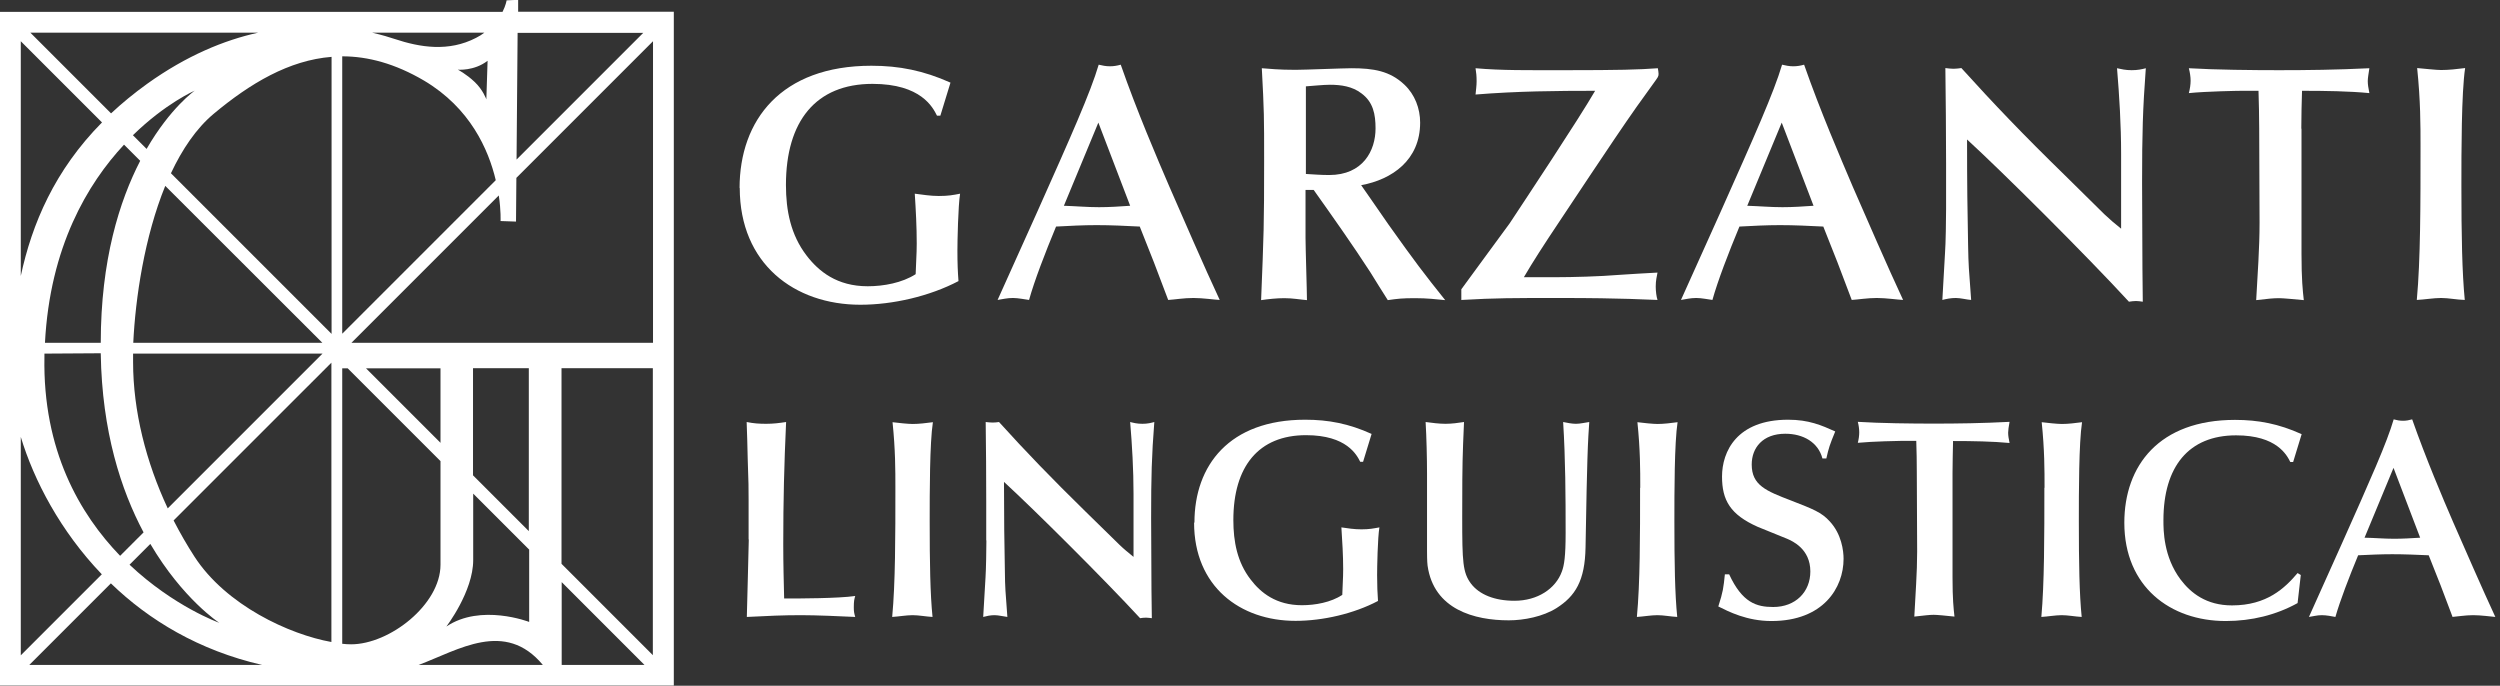 <svg width="175" height="48" viewBox="0 0 175 48" fill="none" xmlns="http://www.w3.org/2000/svg">
<rect x="0" y="0" width="175" height="48" fill="#333333" stroke="none"/>
<g clip-path="url(#clip0_653_2870)">
<path d="M52.415 37.763C52.415 38.261 52.278 42.875 52.278 43.186C53.733 43.112 54.803 43.062 56.072 43.062C57.142 43.062 58.858 43.137 59.865 43.186C59.791 42.925 59.766 42.813 59.766 42.515C59.766 42.054 59.803 41.943 59.865 41.719C58.696 41.893 55.823 41.893 55.251 41.893H54.89C54.865 40.798 54.828 39.505 54.828 38.111C54.828 35.052 54.89 32.539 55.027 29.541C54.529 29.616 54.131 29.666 53.634 29.666C53.136 29.666 52.763 29.641 52.266 29.541C52.291 29.915 52.328 31.706 52.34 32.129C52.402 33.895 52.402 34.094 52.402 34.977V37.763H52.415Z" fill="white"/>
<path d="M62.677 34.144C62.677 37.539 62.677 40.823 62.453 43.186C62.889 43.161 63.448 43.062 63.883 43.062C64.319 43.062 64.816 43.161 65.277 43.186C65.115 41.582 65.078 39.43 65.078 36.47C65.078 34.467 65.078 31.021 65.302 29.554C64.829 29.616 64.331 29.678 63.883 29.678C63.585 29.678 62.851 29.604 62.478 29.554C62.677 31.482 62.677 32.9 62.677 34.144Z" fill="white"/>
<path d="M69.048 37.838C69.048 38.398 69.023 39.89 68.986 40.425L68.824 43.186C69.061 43.124 69.322 43.062 69.62 43.062C69.894 43.062 70.292 43.161 70.516 43.186C70.379 41.358 70.354 41.159 70.342 40.002C70.304 37.9 70.279 36.445 70.279 33.733C72.382 35.661 77.282 40.537 79.807 43.273C79.944 43.249 80.081 43.236 80.23 43.236C80.355 43.236 80.492 43.261 80.628 43.273C80.628 42.776 80.603 41.743 80.603 41.308C80.603 40.276 80.579 37.415 80.579 36.258C80.579 33.36 80.616 31.942 80.802 29.541C80.566 29.604 80.33 29.666 79.969 29.666C79.608 29.666 79.36 29.604 79.111 29.541C79.248 31.171 79.347 32.887 79.347 34.566V38.982C78.912 38.621 78.725 38.485 78.352 38.124L76.001 35.823C73.601 33.472 71.822 31.631 69.931 29.541C69.769 29.566 69.633 29.579 69.471 29.579C69.309 29.579 69.148 29.554 68.998 29.541C69.023 31.395 69.036 33.261 69.036 35.126V37.825L69.048 37.838Z" fill="white"/>
<path d="M83.586 36.581C83.586 41.059 86.808 43.46 90.688 43.46C92.591 43.46 94.768 42.962 96.46 42.067C96.422 41.507 96.398 41.01 96.398 40.263C96.398 39.728 96.435 37.639 96.559 36.917C96.136 36.992 95.863 37.054 95.303 37.054C94.781 37.054 94.333 36.98 93.897 36.917C93.96 37.888 94.022 38.87 94.022 39.84C94.022 40.102 94.022 40.263 93.96 41.644C93.164 42.166 92.069 42.365 91.136 42.365C89.332 42.365 88.25 41.495 87.541 40.562C86.609 39.355 86.335 37.912 86.335 36.407C86.335 32.651 88.101 30.462 91.422 30.462C94.283 30.462 94.98 31.855 95.216 32.328H95.415L96.012 30.375C94.42 29.653 92.989 29.38 91.36 29.38C86.049 29.38 83.611 32.576 83.611 36.581H83.586Z" fill="white"/>
<path d="M102.48 29.541C102.082 29.604 101.621 29.666 101.186 29.666C100.751 29.666 100.253 29.604 99.793 29.541C99.855 30.561 99.892 32.104 99.892 33.124V38.534C99.892 38.709 99.892 39.306 99.93 39.592C100.365 42.676 103.226 43.423 105.614 43.423C106.684 43.423 108.015 43.161 108.96 42.564C110.266 41.731 110.95 40.661 110.988 38.31C111.025 36.308 111.087 32.203 111.187 30.499L111.249 29.541C110.95 29.579 110.627 29.666 110.316 29.666C110.005 29.666 109.694 29.591 109.42 29.541C109.582 32.129 109.594 34.728 109.594 37.315C109.594 38.945 109.495 39.567 109.333 40.002C108.898 41.209 107.629 42.054 106.012 42.054C104.619 42.054 103.549 41.619 102.965 40.848C102.393 40.077 102.355 39.355 102.355 36.196C102.355 34.492 102.355 32.576 102.417 31.071L102.48 29.566V29.541Z" fill="white"/>
<path d="M114.806 34.144C114.806 37.539 114.806 40.823 114.582 43.186C115.017 43.161 115.577 43.062 116.012 43.062C116.448 43.062 116.945 43.161 117.406 43.186C117.244 41.582 117.207 39.43 117.207 36.47C117.207 34.467 117.207 31.021 117.43 29.554C116.958 29.616 116.46 29.678 116.025 29.678C115.726 29.678 114.992 29.604 114.619 29.554C114.818 31.482 114.818 32.9 114.818 34.144H114.806Z" fill="white"/>
<path d="M120.741 40.201C120.642 41.159 120.617 41.408 120.281 42.452C121.003 42.813 122.284 43.472 124 43.472C127.632 43.472 129.05 41.146 129.05 39.119C129.05 38.559 128.914 37.39 128.08 36.494C127.508 35.86 126.911 35.636 125.381 35.039C123.627 34.367 122.62 33.969 122.62 32.514C122.62 31.345 123.391 30.362 124.971 30.362C126.227 30.362 127.272 30.959 127.57 32.091H127.844C128.018 31.332 128.068 31.171 128.466 30.201C127.496 29.765 126.612 29.38 125.17 29.38C121.575 29.38 120.542 31.606 120.542 33.36C120.542 35.014 121.115 36.022 123.043 36.88C123.602 37.116 124.535 37.477 125.095 37.713C125.468 37.875 126.724 38.422 126.724 40.002C126.724 41.432 125.692 42.49 124.125 42.49C122.956 42.49 121.96 42.191 121.04 40.201H120.766H120.741Z" fill="white"/>
<path d="M136.677 33.099C136.677 32.34 136.701 31.594 136.714 30.872C138.082 30.872 139.5 30.897 140.669 31.009C140.607 30.686 140.57 30.512 140.57 30.288C140.57 30.126 140.607 29.865 140.669 29.529C138.766 29.628 137.012 29.653 135.358 29.653C133.828 29.653 131.627 29.628 130.047 29.529C130.109 29.765 130.146 30.026 130.146 30.263C130.146 30.499 130.109 30.76 130.047 30.997C131.067 30.897 132.97 30.86 133.144 30.86H134.139C134.164 31.631 134.176 32.328 134.176 33.061L134.201 38.609C134.201 40.114 134.077 41.656 134.002 43.161C134.724 43.087 135.022 43.037 135.358 43.037C135.594 43.037 136.229 43.099 136.813 43.161C136.751 42.602 136.677 41.943 136.677 40.437V33.086V33.099Z" fill="white"/>
<path d="M143.106 34.144C143.106 37.539 143.106 40.823 142.895 43.186C143.33 43.161 143.89 43.062 144.325 43.062C144.76 43.062 145.258 43.161 145.718 43.186C145.556 41.582 145.519 39.43 145.519 36.47C145.519 34.467 145.519 31.021 145.743 29.554C145.27 29.616 144.773 29.678 144.337 29.678C144.039 29.678 143.305 29.604 142.919 29.554C143.118 31.482 143.118 32.9 143.118 34.144H143.106Z" fill="white"/>
<path d="M161.104 30.387C159.512 29.666 158.082 29.392 156.452 29.392C151.141 29.392 148.703 32.589 148.703 36.594C148.703 41.072 151.925 43.472 155.805 43.472C157.609 43.472 159.326 43.05 160.831 42.216L161.055 40.251L160.831 40.114C159.935 41.171 158.679 42.378 156.241 42.378C154.437 42.378 153.355 41.507 152.646 40.574C151.44 38.97 151.44 37.116 151.44 36.42C151.44 32.663 153.206 30.474 156.527 30.474C159.388 30.474 160.084 31.867 160.321 32.34H160.52L161.117 30.387H161.104Z" fill="white"/>
<path fill-rule="evenodd" clip-rule="evenodd" d="M171.65 43.186C172.011 43.161 172.571 43.062 173.118 43.062C173.665 43.062 174.374 43.161 174.673 43.186C173.777 41.258 172.471 38.261 171.713 36.532C170.991 34.865 169.809 32.079 168.852 29.355C168.628 29.417 168.429 29.454 168.217 29.454C167.981 29.454 167.782 29.417 167.558 29.355C167.085 30.984 165.929 33.571 163.926 38.062L161.625 43.186C161.899 43.149 162.185 43.062 162.521 43.062C162.844 43.062 163.217 43.136 163.478 43.186C163.802 42.054 164.436 40.4 165.07 38.87C165.867 38.833 166.663 38.795 167.459 38.795C168.317 38.795 169.15 38.833 170.009 38.87L170.842 40.972L171.675 43.174L171.65 43.186ZM169.411 37.639C168.79 37.676 168.205 37.713 167.583 37.713C166.886 37.713 166.215 37.651 165.518 37.639L167.546 32.75L169.411 37.639Z" fill="white"/>
<path d="M51.782 13.147C51.782 18.471 55.613 21.332 60.228 21.332C62.504 21.332 65.079 20.735 67.094 19.677C67.044 19.018 67.019 18.421 67.019 17.526C67.019 16.891 67.069 14.404 67.206 13.558C66.708 13.657 66.372 13.719 65.713 13.719C65.104 13.719 64.556 13.62 64.034 13.558C64.109 14.714 64.171 15.871 64.171 17.041C64.171 17.352 64.171 17.538 64.096 19.192C63.151 19.802 61.845 20.038 60.738 20.038C58.586 20.038 57.305 18.993 56.459 17.886C55.352 16.444 55.016 14.739 55.016 12.948C55.016 8.47 57.118 5.871 61.074 5.871C64.482 5.871 65.303 7.525 65.589 8.097H65.825L66.534 5.784C64.643 4.938 62.939 4.602 60.999 4.602C54.68 4.602 51.77 8.408 51.77 13.172L51.782 13.147Z" fill="white"/>
<path fill-rule="evenodd" clip-rule="evenodd" d="M81.785 20.996C82.208 20.971 82.868 20.859 83.539 20.859C84.211 20.859 85.032 20.984 85.38 20.996C84.31 18.707 82.756 15.125 81.86 13.073C81.002 11.083 79.584 7.774 78.452 4.528C78.191 4.602 77.954 4.64 77.693 4.64C77.407 4.64 77.171 4.59 76.909 4.528C76.337 6.468 74.969 9.54 72.581 14.889L69.832 20.996C70.168 20.946 70.491 20.859 70.902 20.859C71.275 20.859 71.735 20.959 72.034 20.996C72.407 19.653 73.165 17.688 73.924 15.859C74.87 15.809 75.815 15.759 76.76 15.759C77.78 15.759 78.775 15.809 79.783 15.859L80.778 18.372L81.773 20.996H81.785ZM79.111 14.404C78.377 14.454 77.668 14.503 76.934 14.503C76.101 14.503 75.305 14.429 74.472 14.404L76.885 8.583L79.111 14.404Z" fill="white"/>
<path fill-rule="evenodd" clip-rule="evenodd" d="M91.412 6.045C91.772 6.02 92.643 5.933 93.091 5.933C93.875 5.933 94.658 6.045 95.293 6.53C96.126 7.14 96.288 7.998 96.288 8.993C96.288 10.535 95.417 12.252 93.041 12.252C92.432 12.252 91.86 12.202 91.412 12.177V6.045ZM95.293 12.961C97.445 12.563 99.41 11.207 99.41 8.583C99.41 7.587 99.037 6.617 98.315 5.933C97.295 4.963 96.138 4.776 94.596 4.776C94.049 4.776 91.312 4.888 90.69 4.888C89.484 4.888 88.874 4.814 88.327 4.776C88.489 7.824 88.489 8.16 88.489 11.257C88.489 15.822 88.464 16.344 88.277 21.009C88.8 20.934 89.359 20.872 89.907 20.872C90.504 20.872 91.014 20.971 91.487 21.009C91.487 20.399 91.387 17.339 91.387 16.655V13.297H91.959C93.24 15.1 94.708 17.177 95.915 19.043C96.263 19.591 96.785 20.461 97.146 21.009C97.855 20.909 98.141 20.872 99.061 20.872C99.907 20.872 100.504 20.946 101.164 21.009C99.671 19.143 99.037 18.309 97.171 15.685C96.81 15.187 96.3 14.404 95.939 13.906L95.28 12.961H95.293Z" fill="white"/>
<path d="M102.318 20.996C104.706 20.859 105.913 20.859 109.159 20.859C113.774 20.859 115.316 20.984 116.025 20.996C115.95 20.76 115.901 20.399 115.901 20.051C115.901 19.628 115.975 19.367 116.025 19.081C115.129 19.13 114.221 19.18 113.326 19.242C111.995 19.354 110.042 19.404 108.948 19.404H106.671C107.281 18.359 108.04 17.177 109.221 15.411L111.298 12.289C112.368 10.685 113.687 8.719 114.557 7.488L115.764 5.809C116.05 5.411 116.1 5.361 116.1 5.174C116.1 5.062 116.075 4.938 116.05 4.776C114.744 4.876 113.264 4.913 109.657 4.913C106.883 4.913 105.117 4.938 103.288 4.776C103.338 5.087 103.363 5.324 103.363 5.697C103.363 6.008 103.313 6.331 103.288 6.617C106.199 6.381 109.01 6.356 111.659 6.356C110.453 8.433 106.758 13.993 105.676 15.635C105.204 16.294 102.815 19.516 102.293 20.25V21.009L102.318 20.996Z" fill="white"/>
<path fill-rule="evenodd" clip-rule="evenodd" d="M129.621 20.996C130.044 20.971 130.716 20.859 131.375 20.859C132.034 20.859 132.868 20.984 133.216 20.996C132.146 18.707 130.592 15.125 129.696 13.073C128.85 11.083 127.42 7.774 126.288 4.528C126.027 4.602 125.79 4.64 125.529 4.64C125.243 4.64 125.007 4.59 124.745 4.528C124.173 6.468 122.805 9.54 120.417 14.889L117.668 20.996C118.004 20.946 118.327 20.859 118.738 20.859C119.111 20.859 119.571 20.959 119.87 20.996C120.243 19.653 121.001 17.688 121.76 15.859C122.706 15.809 123.651 15.759 124.596 15.759C125.616 15.759 126.611 15.809 127.631 15.859L128.626 18.372L129.621 20.996ZM126.947 14.404C126.213 14.454 125.504 14.503 124.77 14.503C123.937 14.503 123.141 14.429 122.308 14.404L124.721 8.583L126.947 14.404Z" fill="white"/>
<path d="M136.226 14.64C136.226 15.299 136.201 17.078 136.151 17.712L135.965 20.996C136.251 20.922 136.562 20.859 136.91 20.859C137.246 20.859 137.719 20.984 137.98 20.996C137.818 18.819 137.793 18.583 137.768 17.215C137.719 14.702 137.694 12.986 137.694 9.764C140.206 12.065 146.028 17.862 149.025 21.12C149.187 21.096 149.361 21.071 149.523 21.071C149.66 21.071 149.834 21.096 149.995 21.12C149.995 20.523 149.971 19.305 149.971 18.782C149.971 17.551 149.946 14.143 149.946 12.774C149.946 9.316 149.995 7.637 150.207 4.776C149.921 4.851 149.635 4.913 149.212 4.913C148.789 4.913 148.478 4.839 148.192 4.776C148.354 6.717 148.478 8.757 148.478 10.759V16.008C147.956 15.585 147.744 15.411 147.296 14.988L144.51 12.239C141.649 9.453 139.547 7.252 137.296 4.764C137.109 4.789 136.935 4.814 136.748 4.814C136.562 4.814 136.375 4.789 136.176 4.764C136.201 6.966 136.226 9.192 136.226 11.406V14.628V14.64Z" fill="white"/>
<path d="M161.092 9.005C161.092 8.11 161.117 7.202 161.142 6.356C162.771 6.356 164.451 6.381 165.856 6.518C165.782 6.132 165.744 5.921 165.744 5.672C165.744 5.485 165.794 5.174 165.856 4.776C163.58 4.888 161.503 4.913 159.537 4.913C157.709 4.913 155.085 4.888 153.219 4.776C153.293 5.062 153.343 5.373 153.343 5.647C153.343 5.921 153.293 6.244 153.219 6.518C154.425 6.393 156.702 6.356 156.913 6.356H158.095C158.12 7.277 158.144 8.11 158.144 8.981L158.169 15.585C158.169 17.389 158.032 19.205 157.933 21.009C158.779 20.909 159.139 20.872 159.537 20.872C159.824 20.872 160.582 20.946 161.266 21.009C161.192 20.349 161.105 19.566 161.105 17.762V9.005H161.092Z" fill="white"/>
<path d="M169.437 10.237C169.437 14.279 169.437 18.185 169.176 20.996C169.698 20.971 170.357 20.859 170.88 20.859C171.402 20.859 171.987 20.984 172.534 20.996C172.348 19.081 172.298 16.531 172.298 12.998C172.298 10.61 172.298 6.518 172.559 4.764C171.987 4.839 171.402 4.901 170.88 4.901C170.519 4.901 169.648 4.801 169.201 4.764C169.437 7.053 169.437 8.744 169.437 10.224V10.237Z" fill="white"/>
<path d="M32.029 4.864C32.029 4.864 32.651 5.187 33.223 5.734C33.808 6.282 34.044 6.953 34.044 6.953L34.131 4.254C33.186 4.988 32.029 4.876 32.029 4.876V4.864ZM47.154 47.988H0V0.833H35.176C35.412 0.373 35.462 0.025 35.462 0.025L36.27 -0.012V0.821H47.167V47.975L47.154 47.988ZM45.699 2.898L36.146 12.451L36.121 15.511L35.039 15.473C35.039 15.473 35.076 14.752 34.915 13.682L24.603 23.994H45.711V2.886L45.699 2.898ZM39.306 39.467L45.699 45.861V25.773H39.306V39.455V39.467ZM33.111 33.273L37.017 37.179V25.773H33.111V33.273ZM25.623 25.785L30.835 30.997V25.785H25.623ZM29.305 46.545H37.999C35.35 43.361 32.091 45.5 29.305 46.545ZM30.823 32.266L24.342 25.785H23.956V45.065C24.18 45.09 24.379 45.102 24.578 45.102C27.265 45.102 30.835 42.328 30.835 39.529V32.266H30.823ZM37.029 38.46L33.124 34.554V39.206C33.124 41.408 31.245 43.858 31.245 43.858C33.658 42.229 37.042 43.535 37.042 43.535V38.46H37.029ZM45.114 46.545L39.318 40.748V46.545H45.114ZM7.762 40.836L2.052 46.545H18.347C13.919 45.525 10.423 43.41 7.762 40.836ZM10.523 38.074L9.068 39.529C12.177 42.465 15.349 43.597 15.349 43.597C15.349 43.597 12.799 41.943 10.523 38.074ZM23.198 44.953V25.387L12.152 36.432C12.6 37.303 13.085 38.149 13.608 38.957C15.822 42.378 20.275 44.418 23.198 44.94V44.953ZM11.742 35.587L22.576 24.753H9.316V25.337C9.316 28.783 10.224 32.34 11.742 35.587ZM1.455 45.873L7.127 40.201C4.217 37.166 2.376 33.621 1.455 30.586V45.873ZM7.14 8.57L1.455 2.886V19.317C2.239 15.66 3.831 11.916 7.14 8.57ZM9.341 23.994H22.563L11.568 13.011C10.113 16.581 9.478 20.872 9.329 23.994H9.341ZM3.147 23.994H7.053V24.728L3.11 24.753V24.977C2.985 31.519 5.585 35.985 8.408 38.908L10.05 37.266C8.471 34.305 7.14 30.201 7.053 24.765V24.006C7.053 18.185 8.371 14.056 9.814 11.257L8.682 10.125C6.132 12.861 3.495 17.277 3.147 24.006V23.994ZM11.966 12.128L23.21 23.372V3.98C20.237 4.217 17.526 5.821 14.951 7.973C13.732 8.993 12.749 10.461 11.966 12.128ZM9.304 9.466L10.262 10.424C11.928 7.538 13.633 6.344 13.633 6.344C13.633 6.344 11.593 7.227 9.304 9.466ZM2.127 2.289L7.774 7.936C8.533 7.227 9.379 6.53 10.312 5.859C13.06 3.893 15.697 2.811 18.061 2.289H2.127ZM33.92 2.289H26.059C26.755 2.45 27.277 2.612 27.613 2.724C29.404 3.321 31.407 3.645 33.323 2.65C33.547 2.538 33.745 2.413 33.92 2.276V2.289ZM36.159 11.17L45.027 2.301H36.233L36.159 11.17ZM23.956 3.943V23.36L34.703 12.613C34.193 10.461 32.912 7.563 29.691 5.647C27.663 4.453 25.76 3.943 23.956 3.943Z" fill="white"/>
</g>
<defs>
<clipPath id="clip0_653_2870">
<rect width="174.673" height="48" fill="white"/>
</clipPath>
</defs>
</svg>
